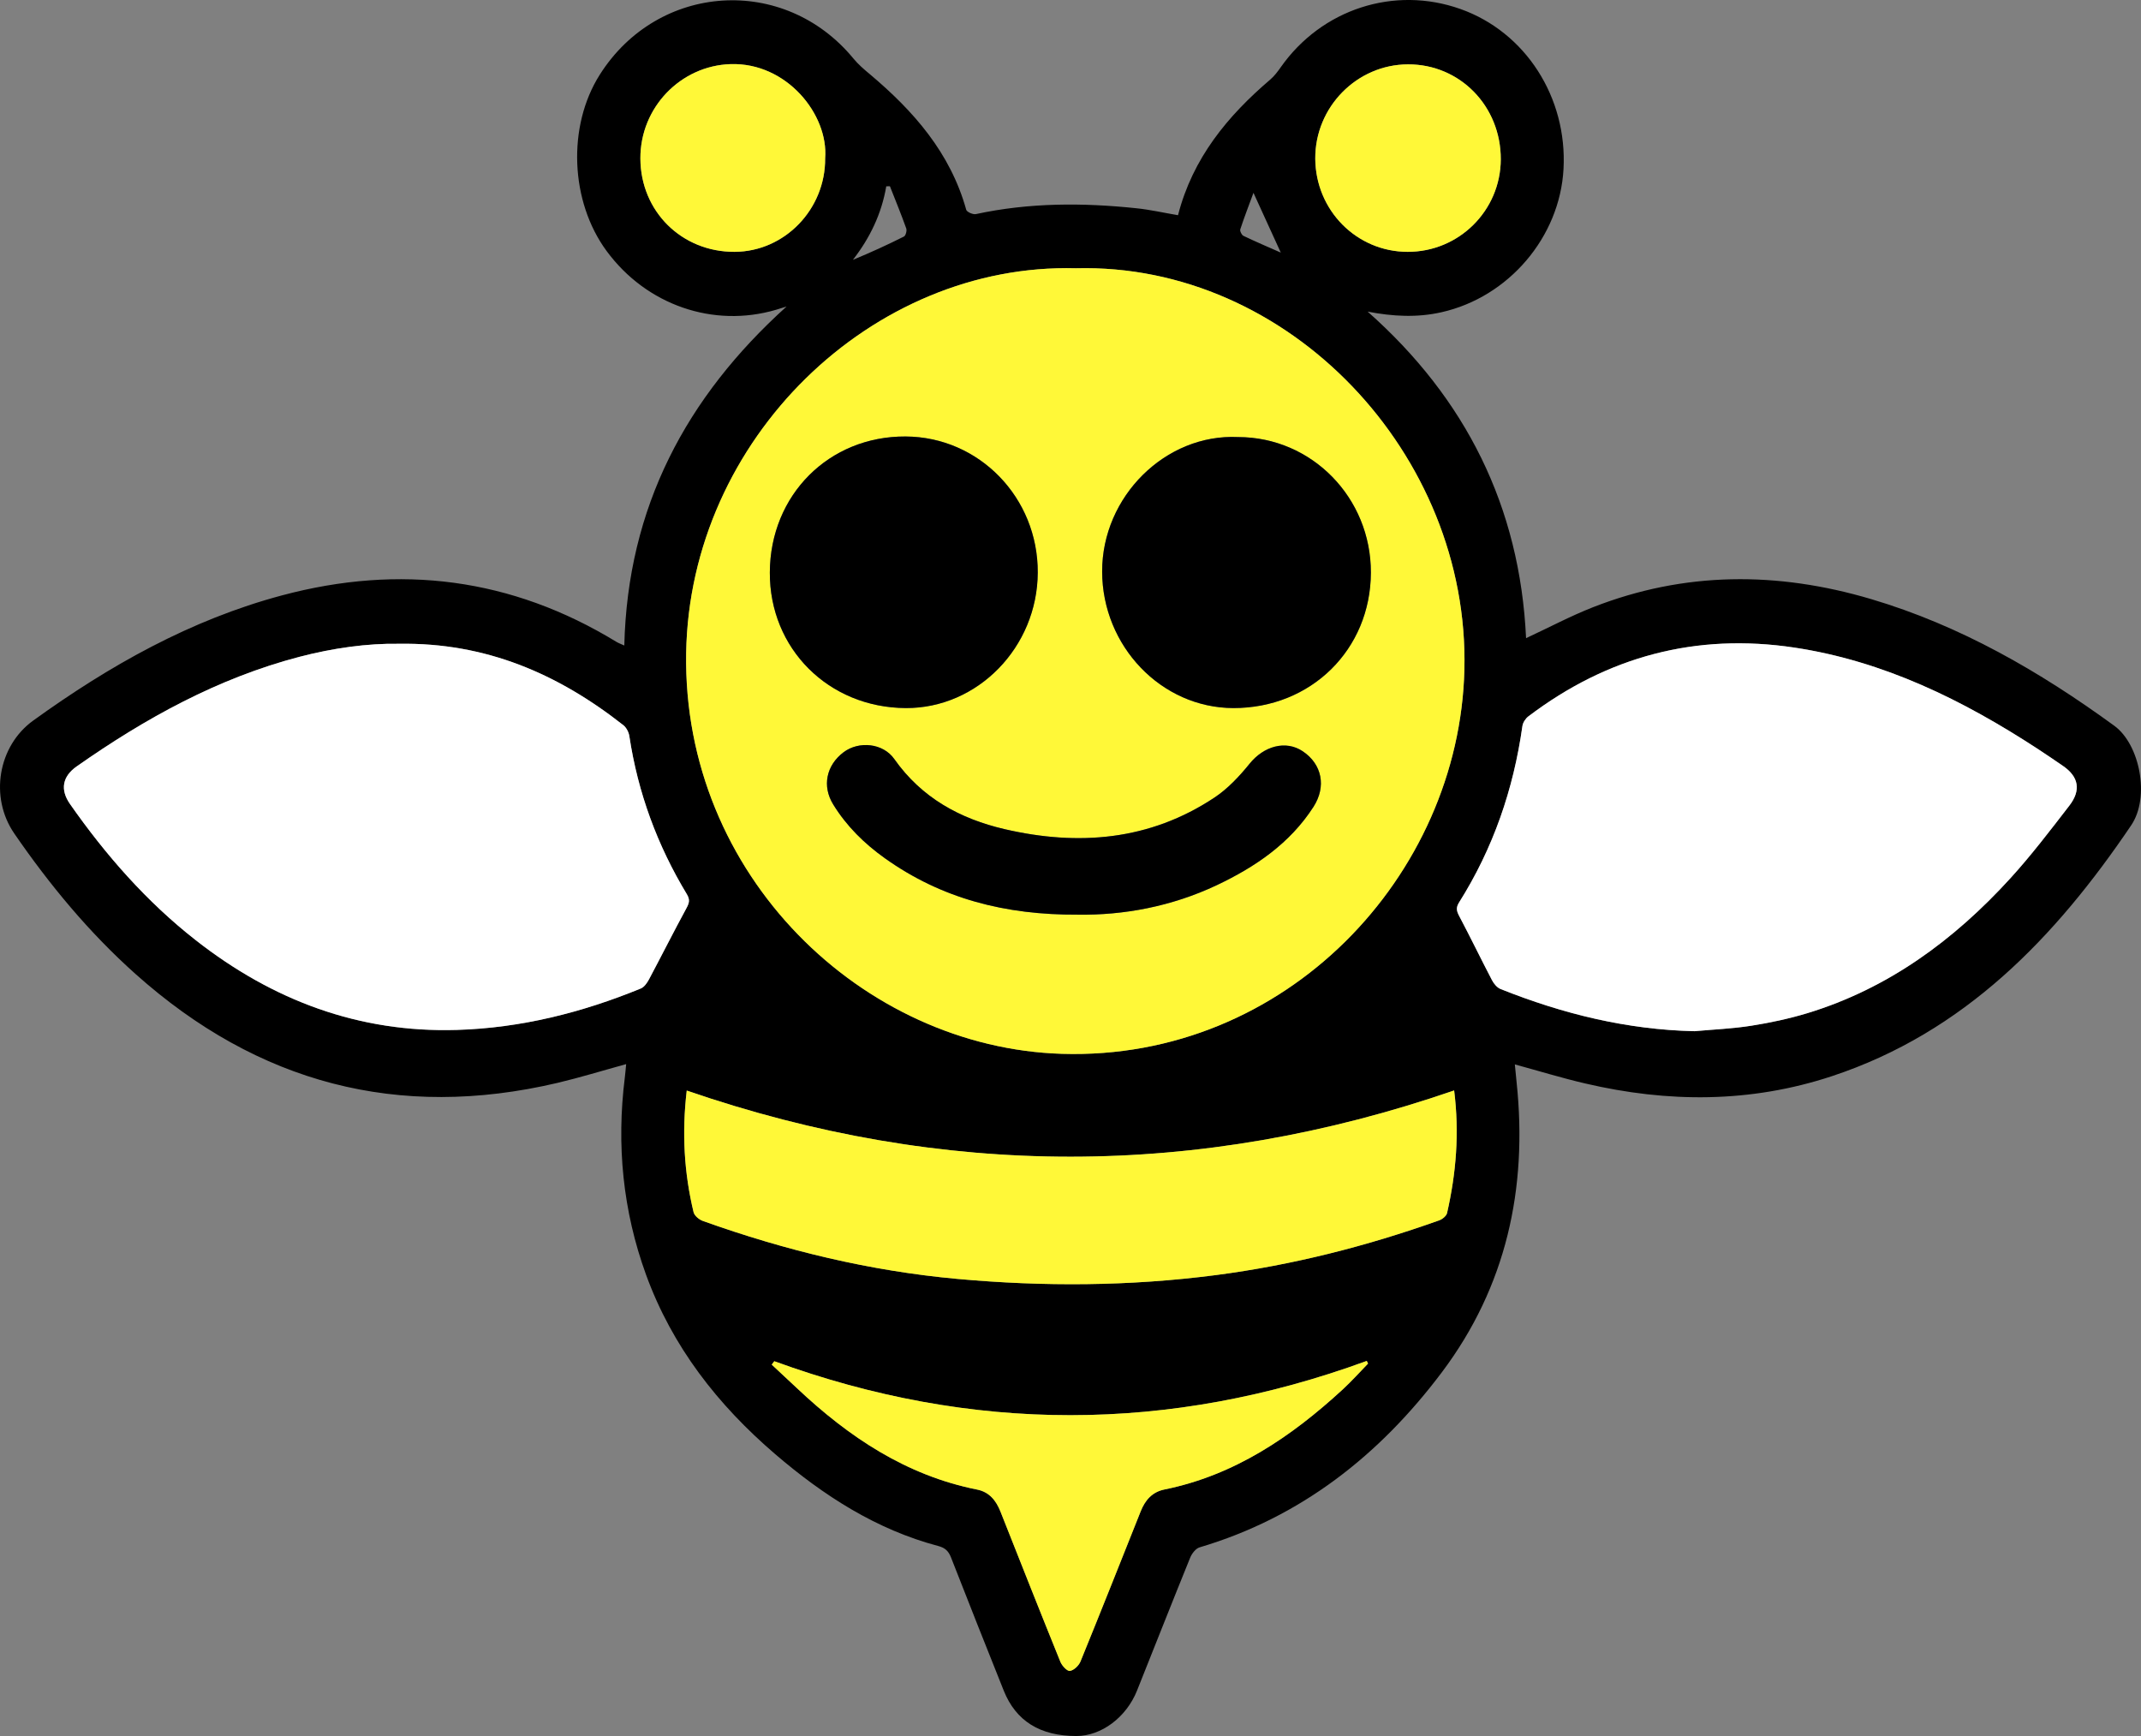 <svg width="37" height="30" viewBox="0 0 37 30" fill="none" xmlns="http://www.w3.org/2000/svg">
    <rect x="0" y="0" width="37" height="30" fill="#808080" stroke="none"/>
    <path d="M36.54 12.543C35.248 11.601 33.877 10.81 32.337 10.353C30.718 9.873 29.112 9.873 27.528 10.494C27.141 10.646 26.771 10.843 26.373 11.028C26.267 8.755 25.329 6.884 23.635 5.385C24.069 5.469 24.49 5.491 24.91 5.396C26.073 5.135 26.956 4.096 27.02 2.922C27.088 1.682 26.362 0.554 25.24 0.156C24.095 -0.251 22.841 0.156 22.134 1.161C22.08 1.238 22.022 1.315 21.952 1.375C21.213 2.006 20.612 2.732 20.358 3.719C20.105 3.676 19.874 3.623 19.64 3.599C18.71 3.501 17.784 3.501 16.864 3.7C16.814 3.71 16.709 3.664 16.698 3.625C16.423 2.638 15.787 1.917 15.031 1.281C14.931 1.198 14.83 1.111 14.748 1.011C13.554 -0.439 11.373 -0.301 10.365 1.291C9.801 2.181 9.852 3.483 10.485 4.34C11.172 5.272 12.329 5.672 13.412 5.353C13.473 5.335 13.532 5.316 13.593 5.297C11.859 6.862 10.846 8.764 10.789 11.155C10.727 11.127 10.688 11.113 10.653 11.092C8.84 9.985 6.908 9.745 4.872 10.289C3.293 10.711 1.893 11.5 0.574 12.452C-0.034 12.89 -0.185 13.777 0.247 14.404C0.858 15.292 1.541 16.117 2.346 16.835C4.458 18.72 6.884 19.359 9.631 18.714C10.024 18.621 10.41 18.502 10.821 18.389C10.813 18.473 10.807 18.547 10.798 18.62C10.652 19.785 10.763 20.924 11.165 22.029C11.618 23.274 12.405 24.278 13.397 25.129C14.233 25.846 15.143 26.433 16.217 26.717C16.333 26.748 16.392 26.804 16.435 26.914C16.735 27.683 17.04 28.449 17.346 29.215C17.556 29.741 17.975 30 18.602 30C19.034 30 19.466 29.676 19.65 29.214C19.956 28.448 20.259 27.68 20.569 26.916C20.598 26.846 20.665 26.759 20.73 26.74C22.476 26.223 23.839 25.15 24.92 23.711C26.029 22.235 26.402 20.541 26.21 18.709C26.199 18.607 26.19 18.505 26.179 18.394C26.601 18.509 26.994 18.63 27.394 18.723C28.825 19.058 30.252 19.062 31.659 18.597C33.945 17.841 35.519 16.202 36.831 14.261C37.16 13.774 36.979 12.864 36.54 12.543ZM24.332 1.112C25.231 1.109 25.939 1.835 25.936 2.755C25.932 3.639 25.213 4.353 24.328 4.352C23.446 4.352 22.736 3.636 22.73 2.742C22.725 1.851 23.448 1.115 24.332 1.112ZM21.434 3.963C21.503 3.753 21.583 3.547 21.662 3.332C21.828 3.697 21.982 4.033 22.134 4.365C21.925 4.273 21.705 4.179 21.489 4.076C21.459 4.062 21.424 3.993 21.434 3.963ZM15.316 3.22C15.337 3.219 15.358 3.219 15.379 3.218C15.475 3.462 15.574 3.703 15.662 3.949C15.675 3.987 15.652 4.073 15.621 4.088C15.335 4.232 15.043 4.365 14.74 4.49C15.033 4.113 15.235 3.696 15.316 3.22ZM12.695 4.352C11.782 4.356 11.071 3.653 11.067 2.74C11.063 1.856 11.764 1.136 12.625 1.108C13.595 1.077 14.319 1.979 14.26 2.736C14.266 3.618 13.559 4.348 12.695 4.352ZM11.858 11.284C11.919 7.585 15.07 4.541 18.593 4.636C22.276 4.54 25.398 7.852 25.307 11.573C25.22 15.135 22.221 18.329 18.353 18.211C14.914 18.106 11.794 15.132 11.858 11.284ZM11.074 17.082C10.055 17.5 8.999 17.765 7.896 17.798C6.203 17.849 4.713 17.288 3.385 16.249C2.534 15.583 1.828 14.778 1.209 13.893C1.036 13.645 1.079 13.418 1.324 13.245C2.51 12.413 3.764 11.72 5.173 11.351C5.756 11.199 6.347 11.116 6.898 11.125C8.401 11.102 9.649 11.648 10.774 12.533C10.825 12.574 10.866 12.653 10.876 12.72C11.024 13.7 11.36 14.609 11.87 15.453C11.925 15.544 11.913 15.602 11.865 15.69C11.643 16.099 11.434 16.514 11.216 16.924C11.183 16.986 11.133 17.058 11.074 17.082ZM23.206 24.009C22.313 24.831 21.332 25.495 20.122 25.74C19.912 25.783 19.79 25.923 19.713 26.117C19.368 26.982 19.025 27.849 18.673 28.711C18.644 28.783 18.559 28.864 18.49 28.875C18.443 28.883 18.353 28.786 18.325 28.717C17.975 27.854 17.633 26.988 17.29 26.122C17.214 25.93 17.097 25.783 16.886 25.741C15.661 25.497 14.668 24.833 13.774 23.99C13.629 23.853 13.483 23.718 13.337 23.582C13.352 23.562 13.366 23.542 13.381 23.523C16.793 24.768 20.207 24.767 23.62 23.518C23.628 23.533 23.635 23.549 23.642 23.564C23.497 23.713 23.358 23.869 23.206 24.009ZM25.008 20.961C24.996 21.013 24.926 21.07 24.871 21.089C23.616 21.536 22.331 21.863 21.009 22.035C19.524 22.228 18.036 22.236 16.548 22.101C15.039 21.964 13.574 21.61 12.147 21.099C12.082 21.076 12.001 21.009 11.986 20.947C11.823 20.268 11.782 19.58 11.868 18.846C16.301 20.373 20.712 20.367 25.13 18.844C25.223 19.582 25.164 20.275 25.008 20.961ZM35.761 13.923C35.431 14.35 35.103 14.782 34.74 15.18C33.765 16.249 32.629 17.084 31.233 17.509C30.918 17.604 30.593 17.674 30.268 17.725C29.942 17.777 29.611 17.79 29.283 17.82C28.117 17.794 27.008 17.521 25.932 17.091C25.872 17.067 25.817 17.001 25.785 16.94C25.593 16.573 25.413 16.199 25.219 15.833C25.172 15.745 25.158 15.687 25.214 15.597C25.804 14.662 26.156 13.64 26.31 12.545C26.319 12.486 26.363 12.418 26.411 12.381C27.781 11.342 29.315 10.935 31.011 11.191C32.555 11.424 33.921 12.097 35.216 12.942C35.363 13.038 35.508 13.137 35.652 13.236C35.922 13.421 35.969 13.654 35.761 13.923Z" fill="black"/>
    <path d="M18.593 4.636C15.07 4.541 11.919 7.585 11.858 11.284C11.794 15.132 14.914 18.106 18.353 18.211C22.221 18.329 25.22 15.135 25.307 11.573C25.398 7.852 22.276 4.54 18.593 4.636ZM13.304 9.891C13.31 8.553 14.326 7.536 15.649 7.543C16.921 7.549 17.941 8.599 17.934 9.896C17.928 11.184 16.897 12.242 15.653 12.236C14.319 12.229 13.297 11.209 13.304 9.891ZM22.699 13.943C22.29 14.578 21.69 14.983 21.027 15.297C20.246 15.666 19.416 15.818 18.628 15.806C17.371 15.813 16.271 15.529 15.292 14.831C14.937 14.578 14.63 14.277 14.399 13.901C14.205 13.587 14.277 13.226 14.58 12.998C14.844 12.801 15.261 12.841 15.455 13.117C15.928 13.789 16.594 14.15 17.359 14.328C18.633 14.624 19.867 14.527 20.989 13.782C21.218 13.63 21.418 13.416 21.593 13.2C21.84 12.893 22.218 12.785 22.514 12.983C22.846 13.205 22.925 13.591 22.699 13.943ZM21.314 12.236C20.069 12.233 19.049 11.165 19.047 9.877C19.044 8.579 20.145 7.492 21.397 7.553C22.67 7.554 23.695 8.601 23.691 9.896C23.687 11.225 22.657 12.238 21.314 12.236Z" fill="#FFF838"/>
    <path d="M11.865 15.69C11.643 16.099 11.434 16.514 11.216 16.924C11.183 16.986 11.133 17.058 11.074 17.082C10.055 17.5 8.999 17.765 7.896 17.798C6.203 17.849 4.713 17.288 3.385 16.249C2.534 15.583 1.828 14.778 1.209 13.893C1.036 13.645 1.079 13.418 1.324 13.245C2.51 12.413 3.764 11.72 5.173 11.351C5.756 11.199 6.347 11.116 6.898 11.125C8.401 11.102 9.649 11.648 10.774 12.533C10.825 12.574 10.866 12.653 10.876 12.72C11.024 13.7 11.36 14.609 11.87 15.453C11.925 15.544 11.913 15.602 11.865 15.69Z" fill="white"/>
    <path d="M35.761 13.923C35.431 14.35 35.103 14.782 34.74 15.18C33.765 16.249 32.629 17.084 31.233 17.509C30.918 17.604 30.593 17.674 30.268 17.725C29.942 17.777 29.611 17.79 29.283 17.82C28.117 17.794 27.008 17.521 25.932 17.091C25.872 17.067 25.817 17.001 25.785 16.94C25.593 16.573 25.413 16.199 25.219 15.833C25.172 15.745 25.158 15.687 25.214 15.597C25.804 14.662 26.156 13.64 26.31 12.545C26.319 12.486 26.363 12.418 26.411 12.381C27.781 11.342 29.315 10.935 31.011 11.191C32.555 11.424 33.921 12.097 35.216 12.942C35.363 13.038 35.508 13.137 35.652 13.236C35.922 13.421 35.969 13.654 35.761 13.923Z" fill="white"/>
    <path d="M25.008 20.961C24.996 21.013 24.926 21.07 24.871 21.089C23.616 21.536 22.331 21.863 21.009 22.035C19.524 22.228 18.036 22.236 16.548 22.101C15.039 21.964 13.574 21.61 12.147 21.099C12.082 21.076 12.001 21.009 11.986 20.947C11.823 20.268 11.782 19.58 11.868 18.846C16.301 20.373 20.712 20.367 25.13 18.844C25.223 19.582 25.164 20.275 25.008 20.961Z" fill="#FFF838"/>
    <path d="M23.642 23.564C23.497 23.713 23.358 23.869 23.206 24.009C22.313 24.831 21.332 25.495 20.122 25.74C19.912 25.783 19.79 25.923 19.713 26.117C19.368 26.982 19.025 27.849 18.673 28.711C18.644 28.783 18.559 28.864 18.49 28.875C18.443 28.883 18.353 28.786 18.325 28.717C17.975 27.854 17.633 26.988 17.29 26.122C17.214 25.93 17.097 25.783 16.886 25.741C15.661 25.497 14.668 24.833 13.774 23.99C13.629 23.853 13.483 23.718 13.337 23.582C13.352 23.562 13.366 23.542 13.381 23.523C16.793 24.768 20.207 24.767 23.62 23.518C23.628 23.533 23.635 23.549 23.642 23.564Z" fill="#FFF838"/>
    <path d="M25.936 2.755C25.932 3.639 25.213 4.353 24.328 4.352C23.446 4.352 22.736 3.636 22.73 2.742C22.725 1.851 23.448 1.115 24.332 1.112C25.231 1.109 25.939 1.835 25.936 2.755Z" fill="#FFF838"/>
    <path d="M14.26 2.736C14.266 3.618 13.559 4.348 12.695 4.352C11.782 4.356 11.071 3.653 11.067 2.74C11.063 1.856 11.764 1.136 12.625 1.108C13.595 1.077 14.319 1.979 14.26 2.736Z" fill="#FFF838"/>
    <path d="M23.691 9.896C23.687 11.225 22.657 12.238 21.314 12.236C20.069 12.233 19.049 11.165 19.047 9.877C19.044 8.579 20.145 7.492 21.397 7.553C22.67 7.554 23.695 8.601 23.691 9.896Z" fill="black"/>
    <path d="M17.934 9.896C17.928 11.184 16.897 12.242 15.653 12.236C14.319 12.229 13.297 11.209 13.304 9.891C13.31 8.553 14.326 7.536 15.649 7.543C16.921 7.549 17.941 8.599 17.934 9.896Z" fill="black"/>
    <path d="M22.699 13.943C22.29 14.578 21.69 14.983 21.027 15.297C20.246 15.666 19.416 15.818 18.628 15.806C17.371 15.813 16.271 15.529 15.292 14.831C14.937 14.578 14.63 14.277 14.399 13.901C14.205 13.587 14.277 13.226 14.58 12.998C14.844 12.801 15.261 12.841 15.455 13.117C15.928 13.789 16.594 14.15 17.359 14.328C18.633 14.624 19.867 14.527 20.989 13.782C21.218 13.63 21.418 13.416 21.593 13.2C21.84 12.893 22.218 12.785 22.514 12.983C22.846 13.205 22.925 13.591 22.699 13.943Z" fill="black"/>
</svg>
